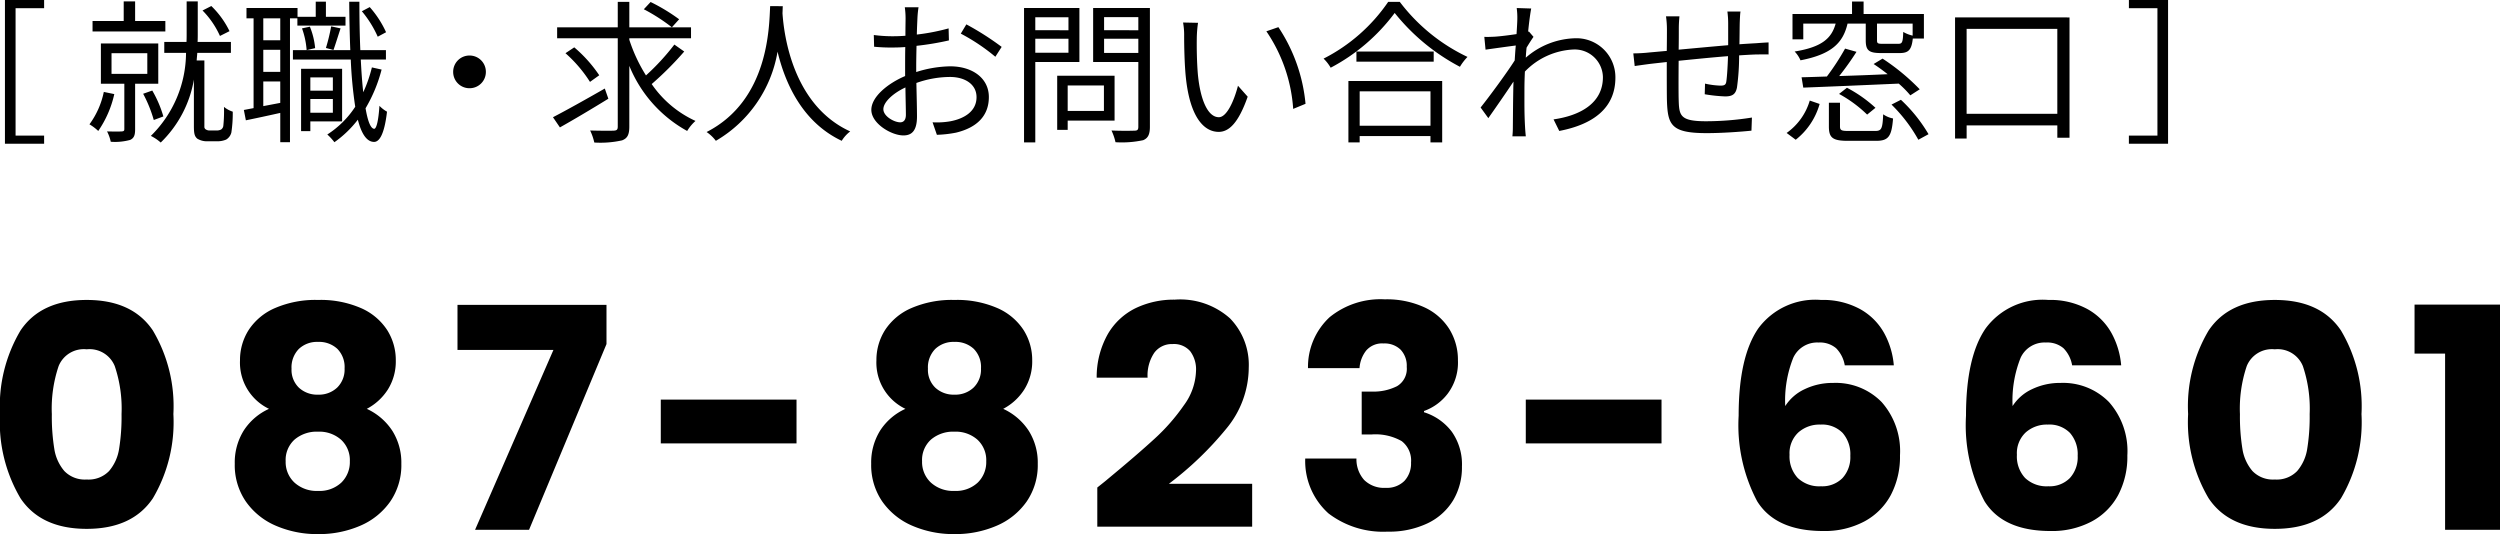 <svg xmlns="http://www.w3.org/2000/svg" width="202.6" height="43.283" viewBox="0 0 202.6 43.283">
  <g id="グループ_2734" data-name="グループ 2734" transform="translate(-5.886 -4.113)">
    <path id="パス_3159" data-name="パス 3159" d="M1.125-9.375A12.018,12.018,0,0,1,2.788-16.15Q4.45-18.625,8.15-18.625t5.363,2.475a12.018,12.018,0,0,1,1.663,6.775A12.121,12.121,0,0,1,13.513-2.55Q11.85-.075,8.15-.075T2.788-2.55A12.121,12.121,0,0,1,1.125-9.375Zm9.85,0a10.783,10.783,0,0,0-.55-3.888A2.2,2.2,0,0,0,8.15-14.625a2.2,2.2,0,0,0-2.275,1.362,10.783,10.783,0,0,0-.55,3.888,16.344,16.344,0,0,0,.2,2.813,3.6,3.6,0,0,0,.813,1.8,2.3,2.3,0,0,0,1.813.688,2.3,2.3,0,0,0,1.813-.687,3.6,3.6,0,0,0,.813-1.8A16.344,16.344,0,0,0,10.975-9.375ZM22.925-9.8a4.151,4.151,0,0,1-2.35-3.925,4.531,4.531,0,0,1,.7-2.462A4.822,4.822,0,0,1,23.4-17.962a8.274,8.274,0,0,1,3.5-.663,8.188,8.188,0,0,1,3.487.663A4.832,4.832,0,0,1,32.5-16.187a4.531,4.531,0,0,1,.7,2.462,4.277,4.277,0,0,1-.638,2.35A4.52,4.52,0,0,1,30.85-9.8a4.919,4.919,0,0,1,2.075,1.787A4.846,4.846,0,0,1,33.65-5.35a5.209,5.209,0,0,1-.9,3.063A5.692,5.692,0,0,1,30.313-.325,8.4,8.4,0,0,1,26.9.35a8.4,8.4,0,0,1-3.413-.675A5.692,5.692,0,0,1,21.05-2.288a5.209,5.209,0,0,1-.9-3.063,4.893,4.893,0,0,1,.725-2.687A4.782,4.782,0,0,1,22.925-9.8Zm6.125-3.275a2.094,2.094,0,0,0-.588-1.588,2.165,2.165,0,0,0-1.562-.562,2.138,2.138,0,0,0-1.562.575,2.136,2.136,0,0,0-.587,1.6,2.005,2.005,0,0,0,.6,1.537,2.175,2.175,0,0,0,1.55.563,2.148,2.148,0,0,0,1.55-.575A2.046,2.046,0,0,0,29.05-13.075ZM26.9-7.95a2.772,2.772,0,0,0-1.9.637,2.225,2.225,0,0,0-.725,1.762,2.272,2.272,0,0,0,.712,1.725A2.667,2.667,0,0,0,26.9-3.15a2.578,2.578,0,0,0,1.888-.675,2.313,2.313,0,0,0,.688-1.725,2.252,2.252,0,0,0-.713-1.75A2.656,2.656,0,0,0,26.9-7.95Zm23.375-7.1L44,0H39.625l6.35-14.575H38.2v-3.65H50.275Zm15.4,4.5V-7h-11v-3.55ZM74.5-9.8a4.151,4.151,0,0,1-2.35-3.925,4.531,4.531,0,0,1,.7-2.462,4.822,4.822,0,0,1,2.125-1.775,8.274,8.274,0,0,1,3.5-.663,8.188,8.188,0,0,1,3.488.663,4.832,4.832,0,0,1,2.112,1.775,4.531,4.531,0,0,1,.7,2.462,4.277,4.277,0,0,1-.638,2.35A4.52,4.52,0,0,1,82.425-9.8,4.918,4.918,0,0,1,84.5-8.013a4.846,4.846,0,0,1,.725,2.663,5.209,5.209,0,0,1-.9,3.063A5.692,5.692,0,0,1,81.887-.325,8.4,8.4,0,0,1,78.475.35a8.4,8.4,0,0,1-3.412-.675,5.692,5.692,0,0,1-2.437-1.963,5.209,5.209,0,0,1-.9-3.063,4.893,4.893,0,0,1,.725-2.687A4.782,4.782,0,0,1,74.5-9.8Zm6.125-3.275a2.094,2.094,0,0,0-.588-1.588,2.165,2.165,0,0,0-1.562-.562,2.138,2.138,0,0,0-1.562.575,2.136,2.136,0,0,0-.588,1.6,2.005,2.005,0,0,0,.6,1.537,2.175,2.175,0,0,0,1.55.563,2.148,2.148,0,0,0,1.55-.575A2.046,2.046,0,0,0,80.625-13.075ZM78.475-7.95a2.772,2.772,0,0,0-1.9.637A2.225,2.225,0,0,0,75.85-5.55a2.272,2.272,0,0,0,.713,1.725,2.667,2.667,0,0,0,1.912.675,2.578,2.578,0,0,0,1.888-.675A2.313,2.313,0,0,0,81.05-5.55a2.252,2.252,0,0,0-.713-1.75A2.656,2.656,0,0,0,78.475-7.95ZM90.05-3.425q.85-.675.775-.625,2.45-2.025,3.863-3.325A15.991,15.991,0,0,0,97.075-10.1a4.924,4.924,0,0,0,.975-2.775,2.443,2.443,0,0,0-.475-1.6,1.741,1.741,0,0,0-1.425-.575,1.759,1.759,0,0,0-1.487.713,3.285,3.285,0,0,0-.537,2.012H90a7.081,7.081,0,0,1,.912-3.55,5.3,5.3,0,0,1,2.275-2.1,7.183,7.183,0,0,1,3.137-.675,6.058,6.058,0,0,1,4.488,1.525,5.4,5.4,0,0,1,1.512,3.975A7.8,7.8,0,0,1,100.5-8.187a26.877,26.877,0,0,1-4.65,4.462h6.75V-.25H90.05ZM107.125-13.1a5.491,5.491,0,0,1,1.75-4.125,6.54,6.54,0,0,1,4.475-1.45,7.29,7.29,0,0,1,3.213.65,4.708,4.708,0,0,1,2.025,1.775,4.746,4.746,0,0,1,.688,2.525,4.187,4.187,0,0,1-.825,2.688,4.173,4.173,0,0,1-1.925,1.412v.1a4.51,4.51,0,0,1,2.25,1.575,4.582,4.582,0,0,1,.825,2.825,5.217,5.217,0,0,1-.713,2.738,4.865,4.865,0,0,1-2.075,1.863,7.219,7.219,0,0,1-3.238.675,7.289,7.289,0,0,1-4.787-1.475,5.7,5.7,0,0,1-1.887-4.45h4.15a2.521,2.521,0,0,0,.625,1.737,2.289,2.289,0,0,0,1.75.638,1.993,1.993,0,0,0,1.513-.562,2.063,2.063,0,0,0,.537-1.488,1.977,1.977,0,0,0-.762-1.738,4.309,4.309,0,0,0-2.437-.537h-.8V-11.2h.8a4.233,4.233,0,0,0,2.063-.437,1.631,1.631,0,0,0,.787-1.562,1.893,1.893,0,0,0-.5-1.4,1.858,1.858,0,0,0-1.375-.5,1.7,1.7,0,0,0-1.412.575A2.577,2.577,0,0,0,111.3-13.1Zm28.65,2.55V-7h-11v-3.55Zm14.85-2.775a2.576,2.576,0,0,0-.7-1.387,2.023,2.023,0,0,0-1.425-.463,2.13,2.13,0,0,0-2.05,1.238,9.351,9.351,0,0,0-.65,3.912,3.732,3.732,0,0,1,1.588-1.375,5.2,5.2,0,0,1,2.287-.5,5.206,5.206,0,0,1,3.938,1.55A5.991,5.991,0,0,1,155.1-6.025a6.669,6.669,0,0,1-.738,3.2,5.24,5.24,0,0,1-2.15,2.15A6.835,6.835,0,0,1,148.875.1q-3.85,0-5.35-2.413a13.217,13.217,0,0,1-1.5-6.937q0-4.75,1.587-7.062a5.73,5.73,0,0,1,5.088-2.313,6.274,6.274,0,0,1,3.162.738,5.01,5.01,0,0,1,1.95,1.938,6.552,6.552,0,0,1,.788,2.625Zm-1.975,4.8a2.581,2.581,0,0,0-1.788.637,2.306,2.306,0,0,0-.712,1.813,2.562,2.562,0,0,0,.662,1.875,2.526,2.526,0,0,0,1.888.675,2.3,2.3,0,0,0,1.737-.662A2.5,2.5,0,0,0,151.075-6a2.617,2.617,0,0,0-.625-1.85A2.332,2.332,0,0,0,148.65-8.525Zm20.4-4.8a2.576,2.576,0,0,0-.7-1.387,2.023,2.023,0,0,0-1.425-.463,2.13,2.13,0,0,0-2.05,1.238,9.351,9.351,0,0,0-.65,3.912,3.732,3.732,0,0,1,1.588-1.375,5.2,5.2,0,0,1,2.287-.5,5.206,5.206,0,0,1,3.938,1.55,5.991,5.991,0,0,1,1.488,4.325,6.669,6.669,0,0,1-.738,3.2,5.24,5.24,0,0,1-2.15,2.15A6.835,6.835,0,0,1,167.3.1q-3.85,0-5.35-2.413a13.217,13.217,0,0,1-1.5-6.937q0-4.75,1.587-7.062a5.73,5.73,0,0,1,5.088-2.313,6.274,6.274,0,0,1,3.162.738,5.01,5.01,0,0,1,1.95,1.938,6.552,6.552,0,0,1,.788,2.625Zm-1.975,4.8a2.581,2.581,0,0,0-1.788.637,2.306,2.306,0,0,0-.712,1.813,2.562,2.562,0,0,0,.662,1.875,2.526,2.526,0,0,0,1.888.675,2.3,2.3,0,0,0,1.737-.662A2.5,2.5,0,0,0,169.5-6a2.617,2.617,0,0,0-.625-1.85A2.332,2.332,0,0,0,167.075-8.525Zm11.375-.85a12.018,12.018,0,0,1,1.663-6.775q1.662-2.475,5.362-2.475t5.363,2.475A12.018,12.018,0,0,1,192.5-9.375a12.121,12.121,0,0,1-1.663,6.825q-1.662,2.475-5.363,2.475T180.113-2.55A12.121,12.121,0,0,1,178.45-9.375Zm9.85,0a10.783,10.783,0,0,0-.55-3.888,2.2,2.2,0,0,0-2.275-1.362,2.2,2.2,0,0,0-2.275,1.362,10.783,10.783,0,0,0-.55,3.888,16.344,16.344,0,0,0,.2,2.813,3.6,3.6,0,0,0,.813,1.8,2.3,2.3,0,0,0,1.813.688,2.3,2.3,0,0,0,1.813-.687,3.6,3.6,0,0,0,.813-1.8A16.342,16.342,0,0,0,188.3-9.375Zm8.5-4.9V-18.25h6.925V0h-4.45V-14.275Z" transform="translate(4.761 47.046)"/>
    <path id="パス_3166" data-name="パス 3166" d="M8.9-10.575V1.075h3.175V.412H9.762V-9.913h2.313v-.662ZM27.1-8.05a7.209,7.209,0,0,0-1.475-2.037l-.712.363a7,7,0,0,1,1.412,2.063Zm-5.2-.825H19.45v-1.588h-.925v1.588H16v.85h5.9Zm-4.987,5.75A6.73,6.73,0,0,1,15.75-.5a3.94,3.94,0,0,1,.712.538,8.513,8.513,0,0,0,1.3-2.988Zm.625-3.138h2.9v1.675h-2.9Zm3.788,2.475V-7.05h-4.65v3.263h1.9V-.113c0,.138-.05.175-.2.188s-.638.013-1.2,0a3.353,3.353,0,0,1,.3.838A4.608,4.608,0,0,0,19.05.763c.325-.15.4-.413.4-.863V-3.788Zm.413,2.65a9.228,9.228,0,0,0-.9-2.1l-.738.262A10.692,10.692,0,0,1,20.962-.85ZM25.513,0a.566.566,0,0,1-.338-.088.247.247,0,0,1-.112-.238v-5.35h-.625c.013-.213.038-.412.05-.613h2.725v-.887h-2.7c.013-.238.013-.462.013-.687v-2.6h-.9V-7.85c0,.213,0,.437-.013.675h-1.8v.887h1.763A9.487,9.487,0,0,1,20.725.438a3.729,3.729,0,0,1,.8.538,9.267,9.267,0,0,0,2.688-5.1V-.363c0,.638.063.838.275,1.025A1.49,1.49,0,0,0,25.3.875h.788a1.849,1.849,0,0,0,.737-.137A.932.932,0,0,0,27.25.163a10.524,10.524,0,0,0,.112-1.688,2.2,2.2,0,0,1-.712-.388A11.1,11.1,0,0,1,26.6-.4a.426.426,0,0,1-.187.325A.855.855,0,0,1,26.025,0ZM39.787-7.963A8.166,8.166,0,0,0,38.463-10l-.638.337A8.652,8.652,0,0,1,39.112-7.6Zm-8.575.65H29.837V-9.088h1.375ZM29.837-1.975v-2h1.375v1.738ZM31.212-4.75H29.837V-6.537h1.375ZM32.6-9.088V-8.5h3.9v-.713H34.912v-1.225h-.825v1.225H32.612v-.712H28.475v.837h.575v7.275l-.788.15.163.838c.8-.163,1.788-.375,2.788-.6V.95H32V-9.088Zm2.925,2.563c.162-.45.375-1.15.575-1.75l-.762-.162a15.547,15.547,0,0,1-.425,1.75ZM35.475-4.3v1.075H33.65V-4.3ZM33.65-1.437V-2.55h1.825v1.113Zm2.575.7V-5H32.9V.05h.75V-.738Zm-3.25-7.538a6.566,6.566,0,0,1,.375,1.763l.688-.163a5.966,5.966,0,0,0-.425-1.737Zm5.663,3.163a10.9,10.9,0,0,1-.7,2.013c-.088-.775-.15-1.663-.2-2.65h2.038v-.763H37.7c-.05-1.213-.075-2.55-.075-3.925H36.8c.013,1.387.038,2.712.088,3.925h-4.65v.763h4.688a35.032,35.032,0,0,0,.362,3.825A7.61,7.61,0,0,1,35.025.325,4.357,4.357,0,0,1,35.6.95,8.752,8.752,0,0,0,37.5-.875c.287,1.125.713,1.788,1.3,1.8.4.013.838-.5,1.063-2.45A2.54,2.54,0,0,1,39.25-2c-.075,1.163-.237,1.863-.425,1.863-.288-.012-.525-.625-.7-1.663a12.065,12.065,0,0,0,1.3-3.137Zm7.912-.963A1.318,1.318,0,0,0,45.225-4.75,1.318,1.318,0,0,0,46.55-3.425,1.318,1.318,0,0,0,47.875-4.75,1.318,1.318,0,0,0,46.55-6.075ZM57.513-3.4c-1.525.875-3.138,1.775-4.2,2.325l.563.825c1.112-.625,2.587-1.5,3.925-2.325Zm-.45-1.075a11.009,11.009,0,0,0-2.025-2.263l-.712.475a10.84,10.84,0,0,1,1.987,2.325Zm3.612-5.35A14.658,14.658,0,0,1,62.95-8.363l.587-.65a15.064,15.064,0,0,0-2.312-1.4ZM63.15-6.963a18.6,18.6,0,0,1-2.3,2.5A12.972,12.972,0,0,1,59.5-7.35v-.125h5v-.887h-5v-2.062h-.937v2.062H53.65v.887h4.913V-.312c0,.25-.088.313-.325.325S57.188.025,56.325,0a4.526,4.526,0,0,1,.337.975A7.991,7.991,0,0,0,58.912.8c.425-.162.588-.45.588-1.113V-5.238A10.554,10.554,0,0,0,64.188.038a3.488,3.488,0,0,1,.675-.813,8.653,8.653,0,0,1-3.55-2.988A26.259,26.259,0,0,0,63.95-6.4Zm7.763-3.113c-.088,1.65-.088,7.613-5.15,10.2a3.163,3.163,0,0,1,.75.713,10.352,10.352,0,0,0,5-7.225c.6,2.5,1.975,5.7,5.2,7.225A2.8,2.8,0,0,1,77.4.075C72.7-2.075,72.025-7.85,71.913-9.5c.012-.212.012-.412.025-.575Zm12.025.088H81.825a6.592,6.592,0,0,1,.063.887c0,.225-.013.775-.013,1.425-.35.025-.675.038-.962.038a11.567,11.567,0,0,1-1.6-.1l.025.95a13.731,13.731,0,0,0,1.6.063c.263,0,.575-.012.925-.037-.012.55-.012,1.138-.012,1.637v.713c-1.437.613-2.738,1.7-2.738,2.738C79.113-.562,80.738.4,81.713.4c.675,0,1.1-.375,1.1-1.538,0-.538-.025-1.65-.05-2.713a8.188,8.188,0,0,1,2.725-.487c1.188,0,2.15.575,2.15,1.638,0,1.15-1,1.737-2.1,1.95a6.393,6.393,0,0,1-1.463.087L84.425.35a9.479,9.479,0,0,0,1.55-.175c1.712-.413,2.662-1.375,2.662-2.888S87.325-5.2,85.5-5.2a9.453,9.453,0,0,0-2.75.463v-.437c0-.5.013-1.1.025-1.687A22.947,22.947,0,0,0,85.4-7.3l-.025-.975a16.811,16.811,0,0,1-2.575.5c.012-.562.037-1.05.05-1.35A8.019,8.019,0,0,1,82.938-9.988ZM86.813-8.6l-.45.75a15.856,15.856,0,0,1,2.8,1.875l.512-.8A22.721,22.721,0,0,0,86.813-8.6ZM80.088-1.725c0-.562.763-1.287,1.787-1.763.013.912.038,1.763.038,2.213,0,.413-.175.613-.463.613C80.963-.663,80.088-1.15,80.088-1.725Zm15-7.45v1.05H92.4v-1.05ZM92.4-6.3V-7.438h2.688V-6.3Zm3.575.75V-9.925H91.488V.963H92.4V-5.55Zm1.987,1.9v2.063H95.025V-3.65ZM98.825-.8V-4.437h-4.65V-.05h.85V-.8Zm-.85-5.488v-1.15h2.775v1.15Zm2.775-2.9v1.063H97.975V-9.187Zm.938-.738h-4.6V-5.55h3.662V-.3c0,.238-.075.313-.3.313C100.2.025,99.388.038,98.575,0A4.493,4.493,0,0,1,98.9.95a8.182,8.182,0,0,0,2.238-.163c.4-.163.55-.475.55-1.088Zm3.9,1.2-1.213-.025a5.638,5.638,0,0,1,.088,1.113c0,.725.025,2.25.138,3.337.337,3.238,1.475,4.413,2.662,4.413.838,0,1.6-.725,2.35-2.85l-.787-.888c-.325,1.25-.912,2.55-1.55,2.55-.887,0-1.5-1.388-1.7-3.475-.088-1.038-.1-2.175-.088-2.963A9.518,9.518,0,0,1,105.588-8.725Zm6.513.35-.975.337A12.665,12.665,0,0,1,113.3-1.75l1-.413A13.434,13.434,0,0,0,112.1-8.375Zm12.325,5.2V-.388h-5.738V-3.175ZM117.775.963h.912V.45h5.738V.963h.95V-4.013h-7.6Zm.65-7.363v.825h6.262V-6.4ZM121-10.425a14.041,14.041,0,0,1-5.237,4.6,3.378,3.378,0,0,1,.575.738,15.392,15.392,0,0,0,5.188-4.438,16.718,16.718,0,0,0,5.287,4.363,4.244,4.244,0,0,1,.613-.8,14.849,14.849,0,0,1-5.488-4.462ZM131.463-9c0,.137-.025.6-.062,1.188-.65.1-1.388.188-1.8.212-.3.012-.538.025-.812.012l.1,1.037c.788-.113,1.875-.262,2.45-.337-.038.4-.062.812-.088,1.212-.625.987-2.062,2.938-2.762,3.813l.625.862c.6-.85,1.425-2.038,2.038-2.962,0,.2-.013.375-.013.5-.025,1.362-.025,2-.037,3.2a6.926,6.926,0,0,1-.038.738h1.088c-.025-.225-.05-.538-.062-.763-.062-1.113-.05-1.875-.05-3.012,0-.45.012-.95.037-1.475a5.828,5.828,0,0,1,3.913-1.787A2.286,2.286,0,0,1,138.4-4.338c.012,2.15-1.888,3.138-4,3.438l.462.938c2.725-.525,4.563-1.838,4.55-4.35a3.158,3.158,0,0,0-3.275-3.162A6.317,6.317,0,0,0,132.15-5.9c.012-.275.037-.55.063-.812.188-.313.4-.65.563-.875l-.375-.437c-.025.012-.038.012-.062.025.087-.875.188-1.575.25-1.887l-1.175-.038A5.974,5.974,0,0,1,131.463-9Zm18.087-.638h-1.062a7.069,7.069,0,0,1,.063.938v1.788c-1.337.113-2.788.25-4.012.362.012-.662.012-1.275.012-1.687,0-.388.025-.725.05-1.012h-1.088a7.591,7.591,0,0,1,.075,1.063c0,.212,0,.9-.013,1.737-.6.05-1.1.1-1.412.125a12.194,12.194,0,0,1-1.3.075l.113,1.025c.337-.05.875-.125,1.262-.175.325-.038.788-.088,1.337-.15,0,1.25,0,2.575.013,3.113.063,1.987.337,2.65,3.225,2.65,1.262,0,2.788-.113,3.625-.2l.038-1.063a23.754,23.754,0,0,1-3.713.3c-2.162,0-2.187-.475-2.225-1.825-.012-.487-.012-1.787,0-3.075,1.25-.125,2.712-.275,4-.375-.025.787-.075,1.637-.137,2.05-.038.287-.175.338-.475.338a6.468,6.468,0,0,1-1.25-.163l-.025.862a12.384,12.384,0,0,0,1.65.175c.575,0,.85-.162.962-.713a18.676,18.676,0,0,0,.175-2.612c.55-.037,1.025-.062,1.4-.075.313,0,.787-.012.987,0v-.975c-.3.012-.65.037-.975.062-.413.025-.887.05-1.387.088.012-.55.012-1.175.025-1.75C149.5-9,149.512-9.425,149.55-9.638Zm13.95,1.95a2.625,2.625,0,0,1-.762-.3c-.025.85-.087.963-.4.963h-1.275c-.387,0-.45-.037-.45-.287v-1.35H163.5Zm-8.863-.975h2.625c-.325,1.175-1.087,1.9-3.325,2.263a2.368,2.368,0,0,1,.475.713c2.525-.488,3.45-1.413,3.813-2.975H159.7v1.35c0,.825.25,1.037,1.25,1.037h1.488c.713,0,.975-.237,1.075-1.175h.9V-9.438h-4.887V-10.45h-.937v1.012h-4.825v2.05h.875Zm9.438,5.325a17.542,17.542,0,0,0-3.012-2.487l-.725.438c.362.237.762.525,1.137.825-1.338.063-2.687.112-3.925.15a23,23,0,0,0,1.4-1.963l-.925-.262a19.365,19.365,0,0,1-1.475,2.262c-.762.025-1.462.05-2.05.063l.137.838c1.963-.075,4.938-.2,7.738-.325a8.222,8.222,0,0,1,.938.95Zm-6.537.375a10.323,10.323,0,0,1,2.275,1.675l.675-.55a10.737,10.737,0,0,0-2.312-1.625ZM154.025.75a5.629,5.629,0,0,0,1.938-2.9l-.8-.275A4.91,4.91,0,0,1,153.288.2Zm4.313-.712c-.613,0-.725-.05-.725-.375V-2.25h-.9V-.325c0,.925.313,1.163,1.55,1.163h2.275c1,0,1.262-.35,1.375-1.813a2.065,2.065,0,0,1-.8-.337c-.05,1.187-.137,1.35-.663,1.35Zm3.45-2.138A12.522,12.522,0,0,1,163.963.75l.825-.45a12.357,12.357,0,0,0-2.238-2.788Zm6.087.75V-8.238h7.35V-1.35Zm-.937-7.813V.65h.938V-.412h7.35v1h.988v-9.75ZM184.2-10.575V1.075h-3.175V.412h2.313V-9.913h-2.312v-.662Z" transform="translate(-2.614 14.688)"/>
  </g>
</svg>
